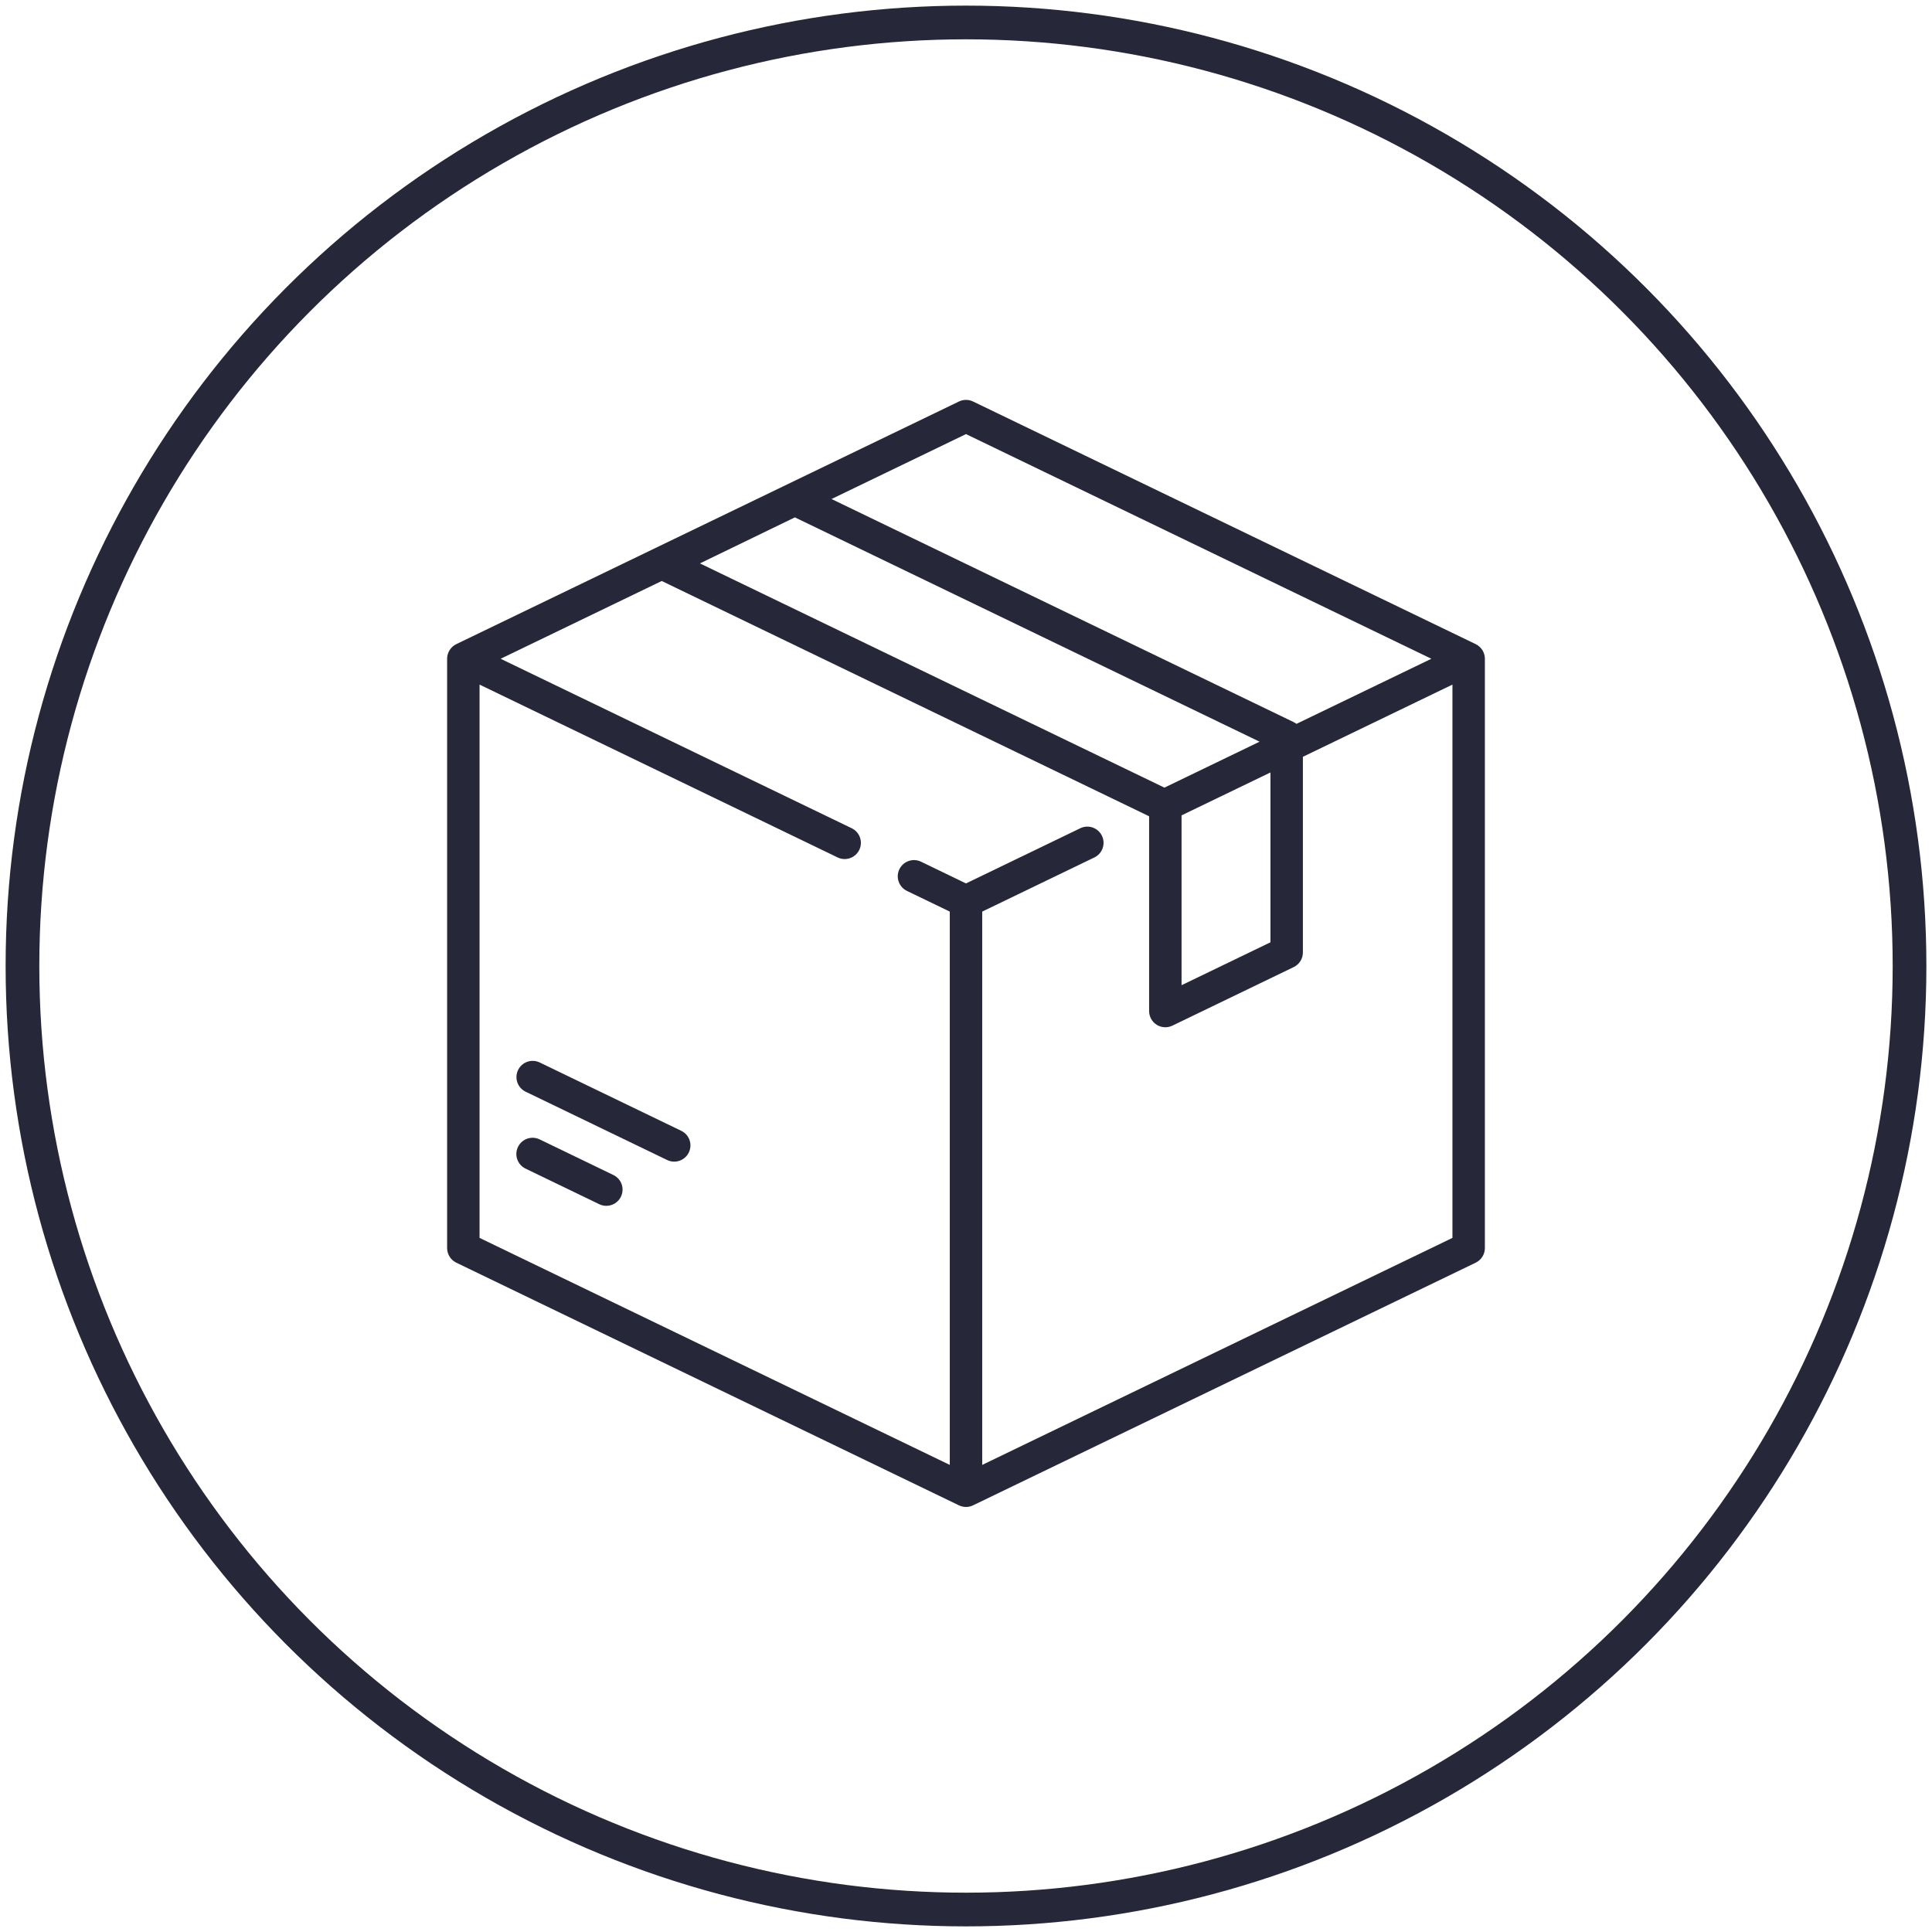 <?xml version="1.0" encoding="UTF-8"?>
<svg width="86px" height="86px" viewBox="0 0 86 86" version="1.1" xmlns="http://www.w3.org/2000/svg" xmlns:xlink="http://www.w3.org/1999/xlink">
    <!-- Generator: Sketch 52.4 (67378) - http://www.bohemiancoding.com/sketch -->
    <title>Group 14</title>
    <desc>Created with Sketch.</desc>
    <g id="Homepage" stroke="none" stroke-width="1" fill="none" fill-rule="evenodd">
        <g id="Homepage-V2" transform="translate(-281, -1954)">
            <g id="Group-13" transform="translate(150, 1955)">
                <g id="Group-14" transform="translate(132, 0)">
                    <g id="box" transform="translate(18.9, 16.8)" fill="#262839">
                        <path d="M45.789,10.873 L23.414,0.072 C23.215,-0.024 22.985,-0.024 22.786,0.072 L0.411,10.873 C0.162,10.994 0.003,11.247 0.003,11.524 L0.003,37.756 C0.003,38.033 0.162,38.286 0.411,38.406 L22.786,49.208 C22.885,49.256 22.993,49.28 23.1,49.28 C23.207,49.28 23.315,49.256 23.414,49.208 L45.789,38.406 C46.038,38.286 46.197,38.033 46.197,37.756 L46.197,11.524 C46.197,11.246 46.038,10.994 45.789,10.873 Z M23.1,1.523 L43.815,11.524 L37.81,14.422 C37.772,14.393 37.732,14.367 37.688,14.345 L17.114,4.413 L23.1,1.523 Z M15.483,5.23 L36.168,15.215 L31.932,17.26 L11.256,7.279 L15.483,5.23 Z M36.652,16.585 L36.652,24.145 L32.695,26.055 L32.695,18.495 L36.652,16.585 Z M44.753,37.303 L23.822,47.408 L23.822,22.778 L28.815,20.368 C29.174,20.195 29.324,19.763 29.151,19.404 C28.978,19.045 28.546,18.894 28.187,19.068 L23.1,21.524 L21.098,20.557 C20.739,20.384 20.308,20.535 20.134,20.894 C19.961,21.253 20.112,21.684 20.471,21.858 L22.378,22.778 L22.378,47.408 L1.447,37.303 L1.447,12.674 L17.386,20.368 C17.487,20.417 17.594,20.44 17.699,20.44 C17.967,20.44 18.225,20.29 18.35,20.032 C18.523,19.673 18.372,19.242 18.013,19.068 L2.385,11.524 L9.556,8.062 L31.241,18.53 C31.244,18.534 31.248,18.538 31.251,18.543 L31.251,27.205 C31.251,27.454 31.379,27.684 31.589,27.817 C31.706,27.89 31.839,27.927 31.973,27.927 C32.08,27.927 32.187,27.903 32.287,27.855 L37.688,25.248 C37.937,25.128 38.096,24.875 38.096,24.598 L38.096,15.888 L44.753,12.674 L44.753,37.303 Z" id="Shape" fill-rule="nonzero"></path>
                        <path d="M7.404,34.504 L4.121,32.918 C3.761,32.745 3.33,32.896 3.157,33.255 C2.983,33.614 3.134,34.045 3.493,34.219 L6.776,35.804 C6.878,35.853 6.984,35.876 7.09,35.876 C7.358,35.876 7.616,35.725 7.74,35.468 C7.914,35.108 7.763,34.677 7.404,34.504 Z" id="Path"></path>
                        <path d="M10.426,32.537 L4.125,29.495 C3.766,29.321 3.334,29.472 3.161,29.831 C2.988,30.19 3.138,30.622 3.497,30.795 L9.798,33.837 C9.9,33.886 10.007,33.909 10.112,33.909 C10.38,33.909 10.638,33.758 10.762,33.501 C10.936,33.141 10.785,32.71 10.426,32.537 Z" id="Path"></path>
                    </g>
                    <circle id="Oval" stroke="#262839" stroke-width="1.5" cx="42" cy="42" r="42"></circle>
                </g>
            </g>
        </g>
    </g>
</svg>
